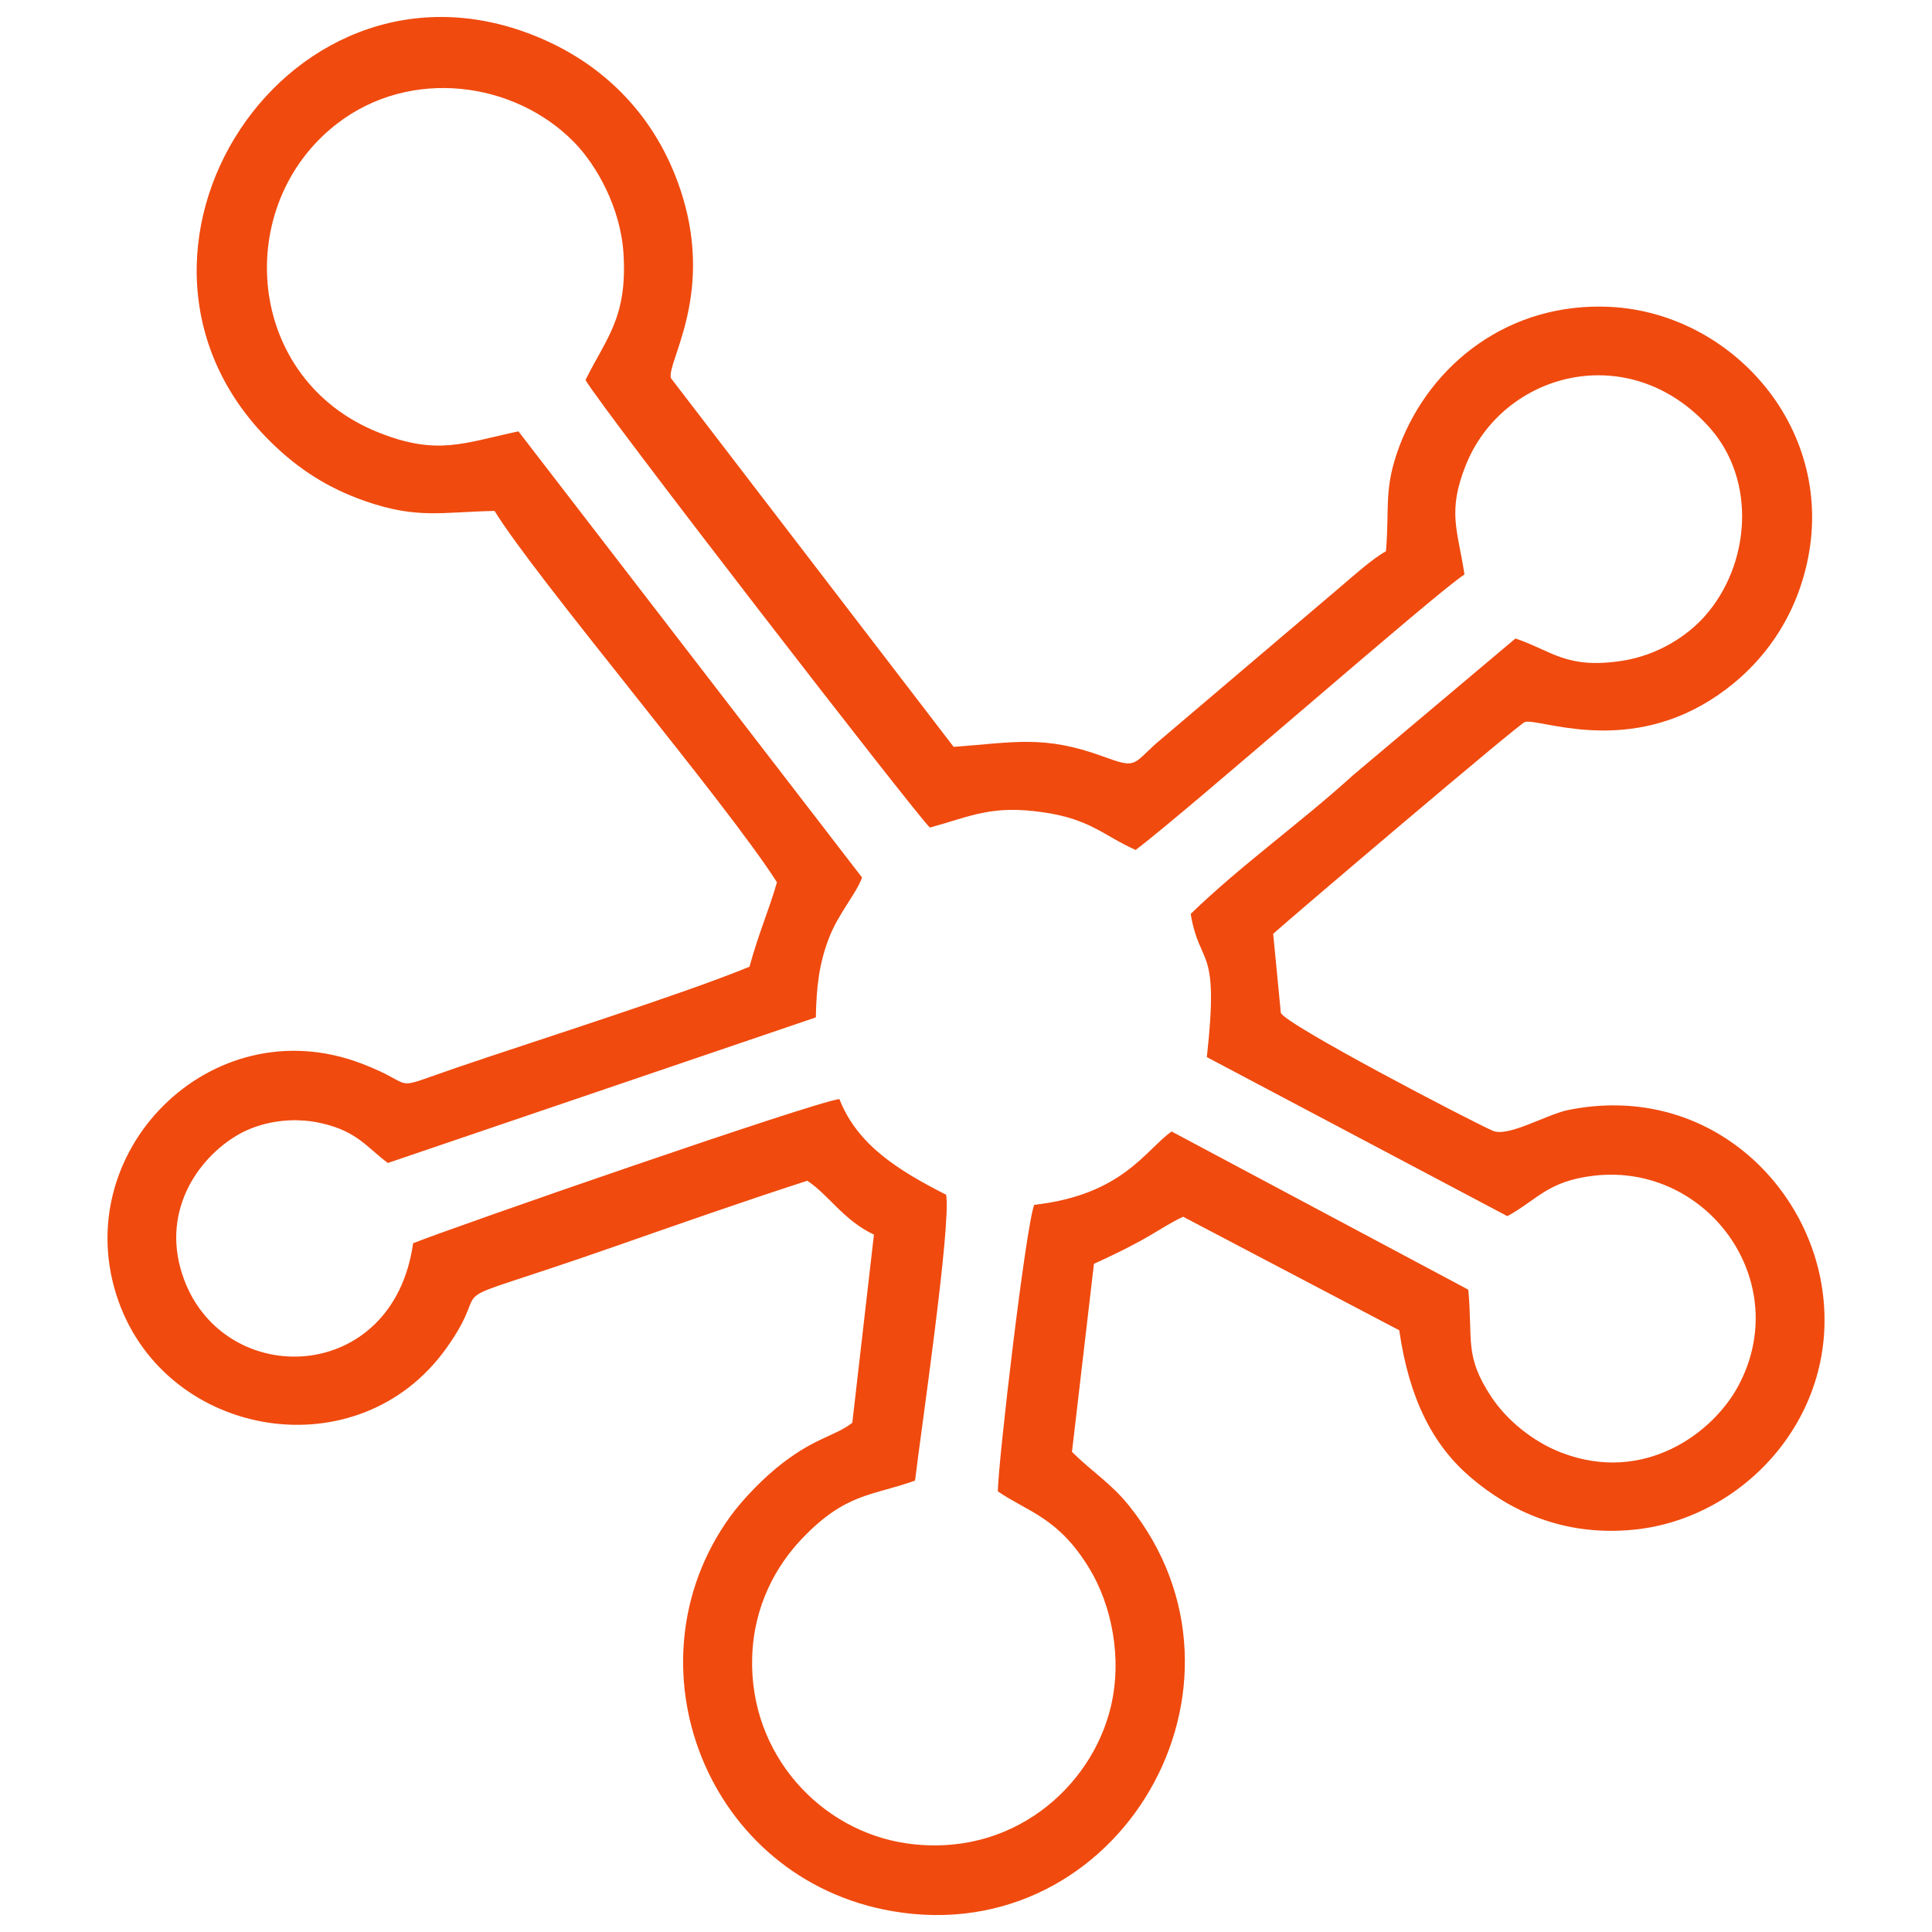 <?xml version="1.0" encoding="UTF-8"?>
<!DOCTYPE svg PUBLIC "-//W3C//DTD SVG 1.1//EN" "http://www.w3.org/Graphics/SVG/1.1/DTD/svg11.dtd">
<!-- Creator: CorelDRAW 2018 (64-Bit) -->
<svg xmlns="http://www.w3.org/2000/svg" xml:space="preserve" width="400px" height="400px" version="1.1" style="shape-rendering:geometricPrecision; text-rendering:geometricPrecision; image-rendering:optimizeQuality; fill-rule:evenodd; clip-rule:evenodd"
viewBox="0 0 400 400"
 xmlns:xlink="http://www.w3.org/1999/xlink">
 <defs>
  <style type="text/css">
   <![CDATA[
    .fil0 {fill:#F04A0E;fill-rule:nonzero}
   ]]>
  </style>
 </defs>
 <g id="Layer_x0020_1">
  <path class="fil0" d="M121.22 78.68c3.45,6 69.25,91.03 71.31,92.66 8.61,-2.36 12.74,-4.74 23.55,-3.15 9.79,1.45 12.43,4.84 19.04,7.78 10.29,-7.7 62.35,-53.42 68.08,-57.03 -1.39,-9.22 -3.61,-12.93 0.3,-22.69 7.72,-19.23 33.88,-26.24 50.42,-7.76 9.83,10.98 8.48,28.51 -1.02,39.15 -3.57,4.01 -9.68,8.05 -17.1,9.18 -11.51,1.75 -14.45,-2.06 -22.04,-4.63l-33.64 28.32c-10.81,9.84 -23.07,18.5 -33.6,28.71 1.91,11.35 5.98,6.01 3.34,29.64l62.22 32.93c6.13,-3.32 8.37,-7.34 18.14,-8.4 23.38,-2.54 41.2,22.03 29.68,43.54 -5.21,9.75 -19.48,20.4 -36.59,13.84 -5.98,-2.29 -11.39,-6.79 -14.55,-11.57 -5.65,-8.55 -3.78,-11.7 -4.77,-22.19l-61.42 -32.75c-5.48,3.9 -10.17,13.12 -28.45,15.19 -1.75,4.53 -7.43,52.84 -7.53,59.32 6.2,4.28 12.54,5.33 19.02,16.08 4.39,7.27 6.87,18.22 4.34,28.65 -4.03,16.62 -20.55,31.27 -42.24,28.15 -17.72,-2.54 -32.58,-18.33 -31.98,-38.51 0.31,-10.76 5.03,-19.09 10.43,-24.7 9.06,-9.42 14.39,-8.7 23.29,-11.9 1.16,-9.81 7.52,-52.92 6.44,-59.18 -9.81,-4.99 -18.38,-10.26 -22.1,-19.81 -4.95,0.5 -79.18,26.24 -88.26,29.85 -4.12,29.35 -38.89,30.39 -47.42,7.51 -5.1,-13.68 2.68,-24.97 11.01,-29.88 4.73,-2.79 11.25,-3.88 17.35,-2.5 7.63,1.72 9.59,5.17 13.84,8.25l88.6 -30.14c0.13,-6.29 0.64,-10.91 2.64,-16.23 1.97,-5.24 5.71,-9.31 6.93,-12.73l-71.14 -92.37c-11.36,2.4 -16.76,5.09 -28.95,0.24 -27.73,-11.05 -30.43,-47.13 -8.59,-63.96 15.2,-11.71 36.76,-8.75 49.09,3.88 4.67,4.78 9.61,13.6 10.2,23.04 0.82,13.31 -3.6,17.51 -7.87,26.17zm-18.83 27.1c8.64,14.05 48.05,60.47 58.47,76.89 -1.6,5.61 -3.79,10.53 -5.69,17.48 -13.34,5.51 -43.79,15.16 -60.34,20.8 -15.11,5.14 -7.61,3.93 -20.1,-0.8 -31.12,-11.78 -61.14,18.64 -50.17,49.32 10.18,28.46 49.66,35.16 67.86,9.65 11.07,-15.52 -5.35,-7.01 34.13,-20.8 13.39,-4.68 27.47,-9.62 40.59,-13.86 4.6,3.06 7.37,8.08 13.8,11.16l-4.48 38.95c-3.56,2.77 -7.38,2.94 -14.4,8.32 -3.68,2.81 -8.13,7.29 -10.94,11.18 -21.95,30.5 -4.86,74.98 33.66,81.62 46.99,8.09 78.71,-46.85 48.99,-83.93 -3.79,-4.72 -7.69,-7.04 -11.83,-11.17l4.55 -38.93c12.26,-5.58 13.06,-7.15 18.46,-9.75l44.75 23.51c2.06,14.33 7.05,23.84 14.72,30.4 8.04,6.89 19.18,12.33 33.8,10.89 22.96,-2.24 42.98,-23.85 39.03,-50.01 -3.42,-22.65 -24.77,-42.48 -52.54,-36.89 -4.52,0.91 -12.46,5.7 -15.65,4.3 -4.76,-2.09 -43.12,-22.1 -43.88,-24.42l-1.58 -16.36c4.73,-4.23 50.99,-43.54 52.11,-43.85 2.94,-0.83 20.19,6.79 38.24,-4.43 8.99,-5.6 17.08,-14.87 20.12,-28.24 6.31,-27.69 -15.22,-51.96 -40.63,-53.27 -20.94,-1.08 -37.24,11.78 -43.68,28.77 -3.34,8.83 -2.04,12.62 -2.81,21.82 -2.79,1.52 -6.97,5.29 -9.63,7.55l-38.08 32.35c-4.78,4.34 -4.01,5.1 -10.8,2.61 -12.32,-4.51 -18.35,-2.93 -31,-2.01l-58.54 -76.35c-0.88,-3.23 8.75,-16.88 2.41,-37.63 -4.73,-15.5 -15.15,-26.35 -28.34,-32.28 -52.62,-23.67 -97.35,44.82 -56.1,83.92 4.86,4.61 10.69,8.68 18.83,11.49 10.76,3.72 15.77,2.22 26.69,2z"/>
 </g>
</svg>
